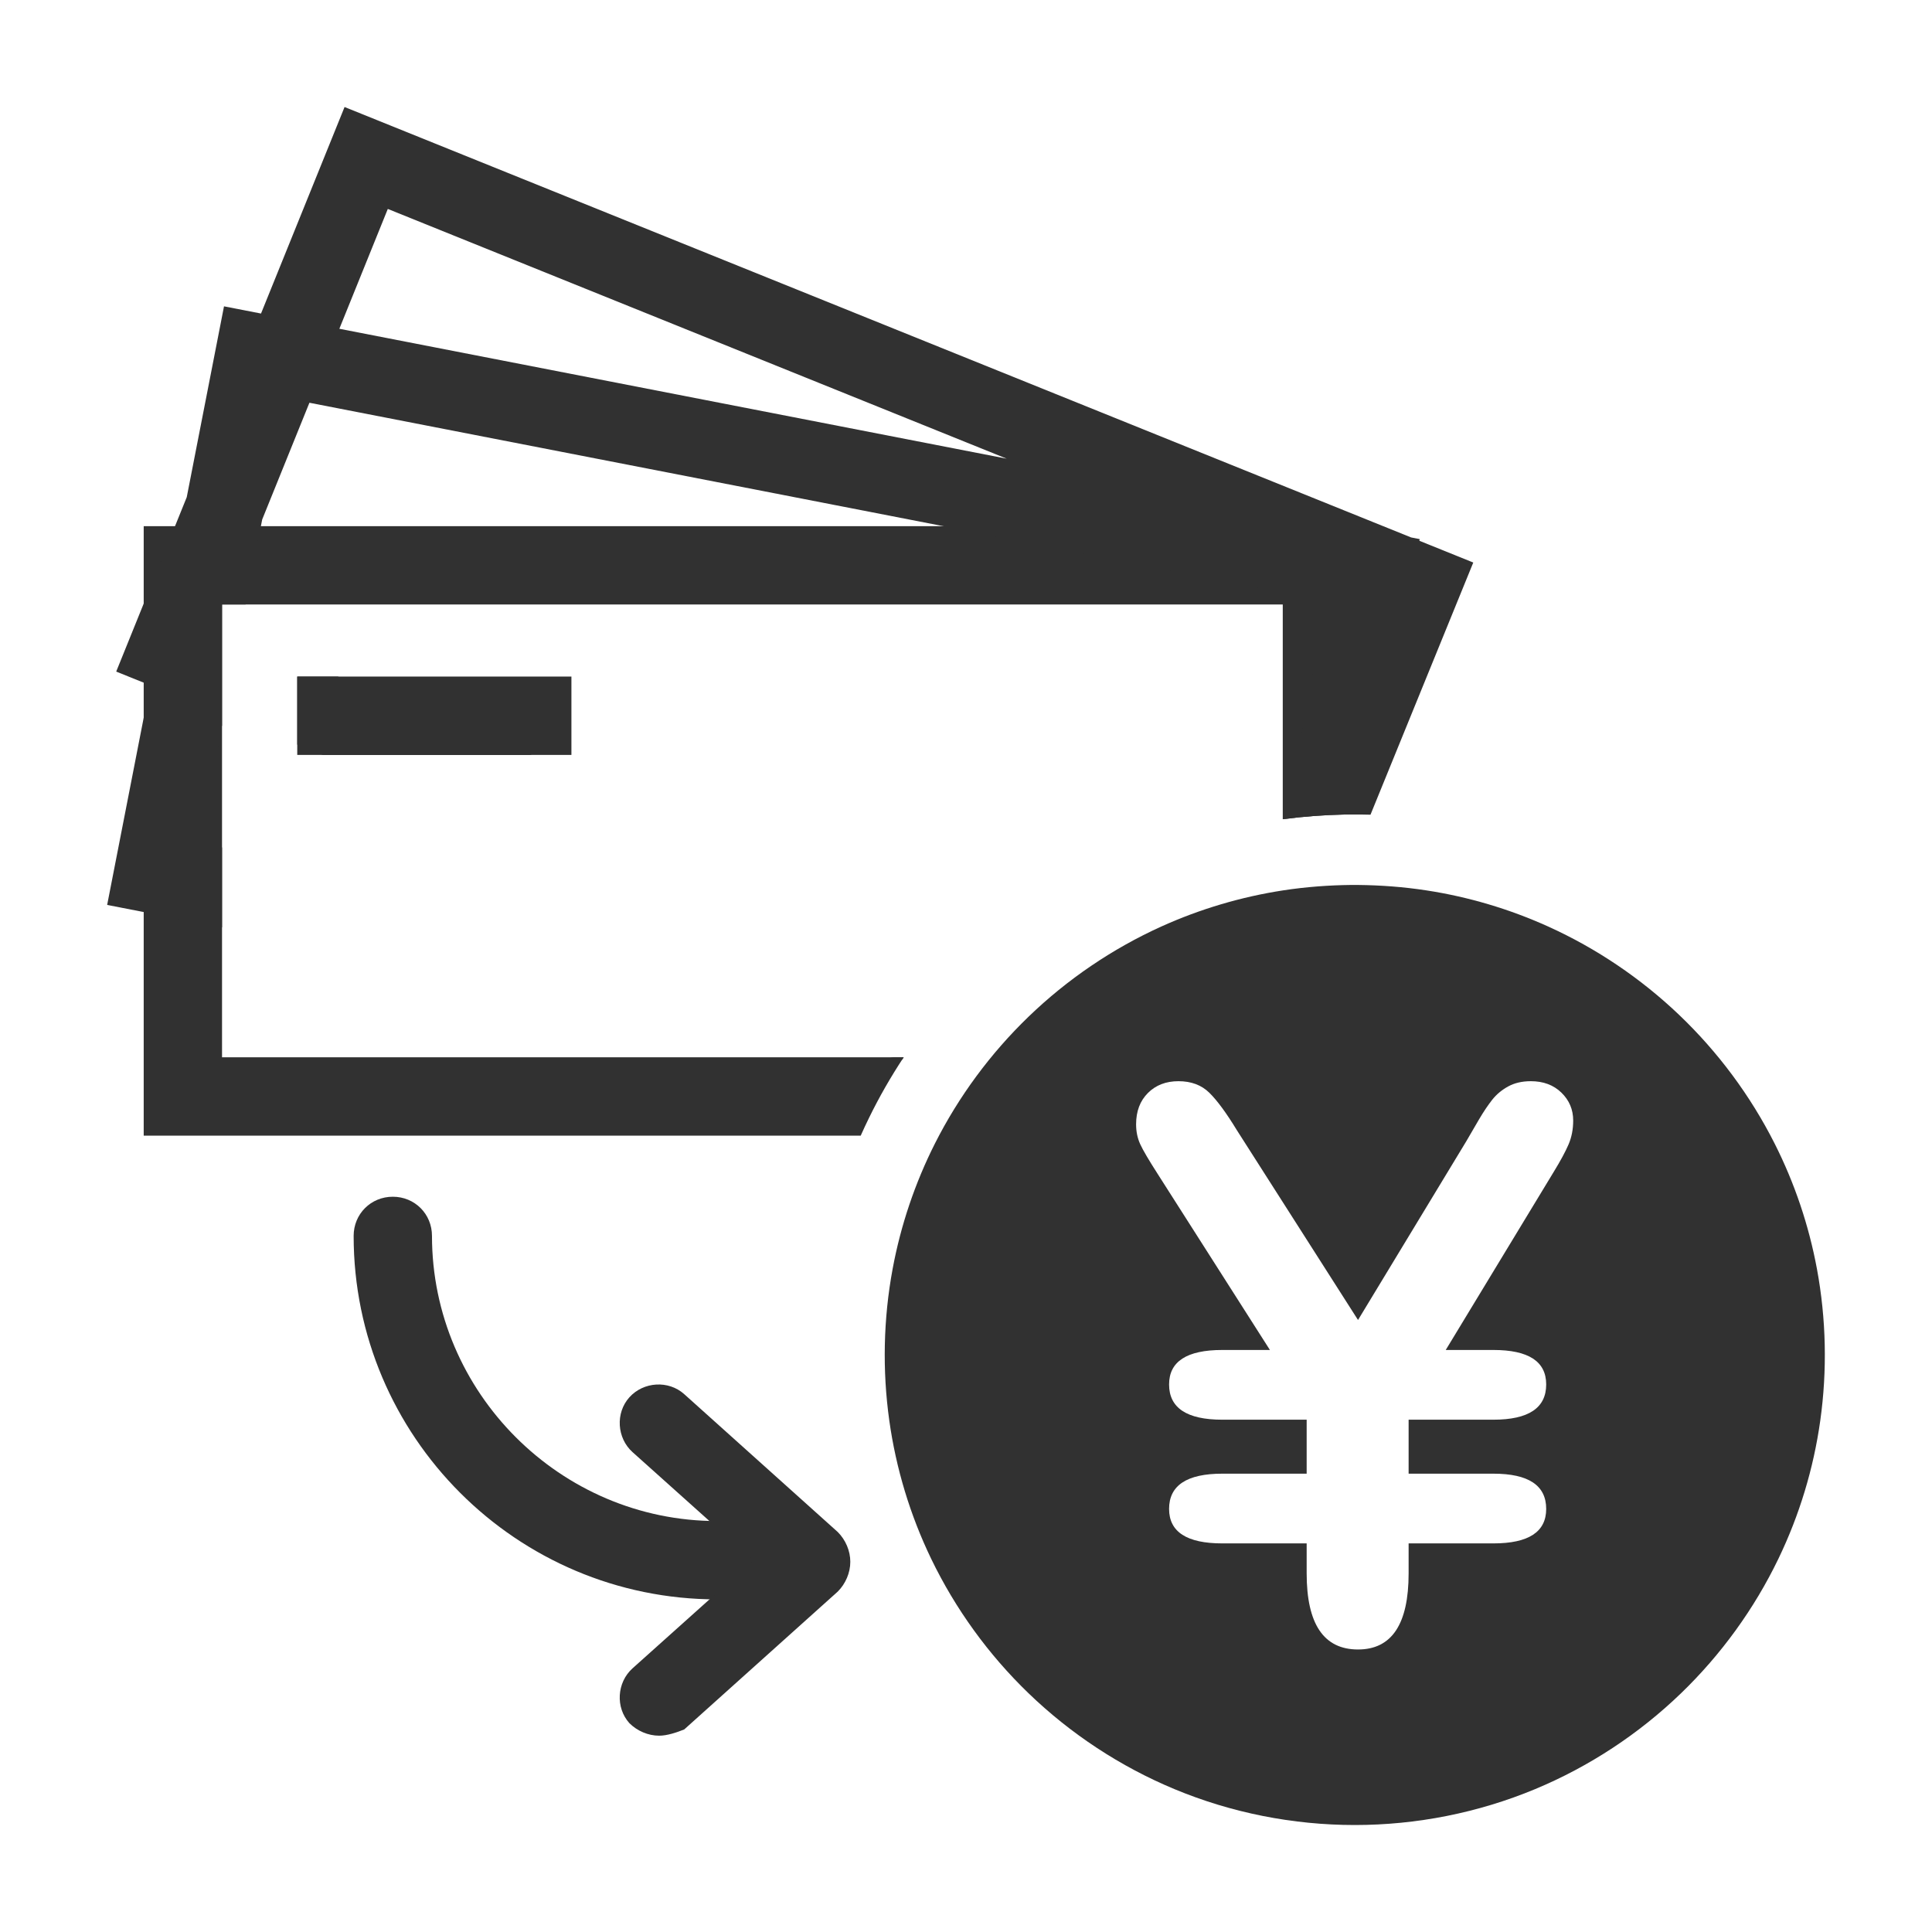<?xml version="1.0" encoding="utf-8"?>
<!-- Generator: Adobe Illustrator 16.0.0, SVG Export Plug-In . SVG Version: 6.00 Build 0)  -->
<!DOCTYPE svg PUBLIC "-//W3C//DTD SVG 1.1//EN" "http://www.w3.org/Graphics/SVG/1.1/DTD/svg11.dtd">
<svg version="1.1" id="Layer_3" xmlns="http://www.w3.org/2000/svg" xmlns:xlink="http://www.w3.org/1999/xlink" x="0px" y="0px"
	 width="110px" height="110px" viewBox="0 0 110 110" enable-background="new 0 0 110 110" xml:space="preserve">
<g>
	<g>
		<defs>
			<path id="SVGID_1_" d="M19.321,18.719l37.996,7.396L22.08,11.896L19.321,18.719z M53.707,29.957l-36.09-7.026l-2.689,6.648
				l-0.073,0.378H53.707z M16.924,42.981h15.61v-4.461h-15.61V42.981z M49.006,64.658H8.182V51.929l-2.081-0.405l2.081-10.661
				v-1.993l-1.566-0.632l1.566-3.872v-4.408h1.783l0.668-1.652l2.121-10.864l2.107,0.41l4.757-11.759l60.726,24.507l0.489,0.095
				l-0.02,0.095l3.07,1.239L78.03,46.386c-0.231-0.008-0.463-0.013-0.694-0.014c-0.265-0.002-0.528,0-0.792,0.004
				c-1.175,0.026-2.346,0.113-3.51,0.268V34.417H12.642v25.78h38.811c-0.729,1.102-1.388,2.25-1.968,3.437
				C49.318,63.973,49.159,64.313,49.006,64.658z"/>
		</defs>
		<clipPath id="SVGID_2_">
			<use xlink:href="#SVGID_1_"  overflow="visible"/>
		</clipPath>
		<path clip-path="url(#SVGID_2_)" fill="#313131" d="M12.642,60.197h60.393v-25.78H12.642V60.197z M77.494,64.658H8.182V29.957
			h69.312C77.494,41.524,77.494,53.091,77.494,64.658z"/>
		<path clip-path="url(#SVGID_2_)" fill-rule="evenodd" clip-rule="evenodd" fill="#313131" d="M19.321,18.719l37.996,7.396
			L22.08,11.896L19.321,18.719z M11.333,47.998l37.614,7.322L12.755,40.715L11.333,47.998z M17.617,22.931l-2.689,6.648
			l-1.303,6.677l54.781,22.108l4.711-11.739l2.467-12.409L17.617,22.931z M80.343,30.599l0.489,0.095l-0.02,0.095l3.07,1.239
			L77.413,47.9l-3.234,16.876l-3.283-0.639l-0.014,0.035L70.701,64.1L6.101,51.523l2.441-12.509l-1.927-0.777l4.018-9.933
			l2.121-10.864l2.107,0.41l4.757-11.759L80.343,30.599z"/>
		<rect x="16.924" y="38.521" clip-path="url(#SVGID_2_)" fill="#313131" width="15.61" height="4.461"/>
	</g>
	<path fill="#313131" d="M40.831,91.062c-11.419,0-20.696-9.277-20.696-20.695c0-1.249,0.981-2.23,2.23-2.23s2.23,0.981,2.23,2.23
		c0,8.921,7.314,16.235,16.235,16.235c1.248,0,2.229,0.981,2.229,2.23C43.061,89.992,42.079,91.062,40.831,91.062z"/>
	<path fill="#313131" d="M37.53,98.823c-0.625,0-1.249-0.268-1.695-0.713c-0.803-0.893-0.714-2.319,0.179-3.122l6.869-6.155
		l-6.869-6.155c-0.893-0.803-0.981-2.23-0.179-3.122c0.803-0.893,2.23-0.981,3.122-0.179l8.742,7.85
		c0.446,0.446,0.714,1.071,0.714,1.695s-0.268,1.249-0.714,1.695l-8.742,7.85C38.512,98.646,37.977,98.823,37.53,98.823z"/>
	<path fill-rule="evenodd" clip-rule="evenodd" fill="#313131" d="M82.314,76.862l6.147-10.138c0.384-0.626,0.665-1.146,0.843-1.559
		c0.178-0.412,0.267-0.868,0.267-1.366c0-0.626-0.224-1.155-0.672-1.59c-0.448-0.434-1.028-0.65-1.74-0.65
		c-0.498,0-0.928,0.1-1.291,0.299c-0.362,0.199-0.665,0.451-0.907,0.757c-0.241,0.307-0.49,0.677-0.746,1.11
		c-0.257,0.434-0.499,0.851-0.727,1.248L77.32,75.155l-6.894-10.8c-0.598-0.982-1.12-1.693-1.568-2.135s-1.036-0.661-1.762-0.661
		c-0.711,0-1.291,0.224-1.739,0.672s-0.672,1.042-0.672,1.782c0,0.413,0.078,0.79,0.234,1.131c0.156,0.342,0.491,0.911,1.003,1.708
		l6.382,10.01h-2.711c-2.02,0-3.03,0.654-3.03,1.964c0,1.337,1.011,2.006,3.03,2.006h4.803v3.073h-4.803
		c-2.02,0-3.03,0.669-3.03,2.007c0,1.309,1.011,1.963,3.03,1.963h4.803v1.708c0,2.888,0.975,4.332,2.924,4.332
		c1.921,0,2.881-1.444,2.881-4.332v-1.708h4.824c2.006,0,3.009-0.654,3.009-1.963c0-1.338-1.003-2.007-3.009-2.007h-4.824v-3.073
		h4.824c2.006,0,3.009-0.669,3.009-2.006c0-1.31-1.003-1.964-3.009-1.964H82.314z M77.31,50.386c1.306,0.013,2.607,0.11,3.897,0.308
		c2.394,0.366,4.736,1.061,6.942,2.059c2.742,1.241,5.271,2.949,7.449,5.026c2.214,2.111,4.063,4.6,5.442,7.33
		c1.137,2.251,1.95,4.663,2.41,7.143c0.526,2.842,0.59,5.771,0.188,8.633c-0.381,2.725-1.188,5.386-2.383,7.864
		c-1.376,2.854-3.262,5.456-5.542,7.656c-2.4,2.316-5.231,4.18-8.312,5.461c-3.246,1.351-6.751,2.043-10.265,2.043
		c-3.515,0-7.021-0.692-10.266-2.043c-3.08-1.281-5.911-3.145-8.312-5.461c-2.28-2.2-4.166-4.803-5.542-7.656
		c-1.195-2.479-2.001-5.14-2.383-7.864c-0.401-2.862-0.339-5.791,0.188-8.633c0.459-2.479,1.273-4.892,2.409-7.143
		c1.355-2.683,3.164-5.132,5.327-7.219c2.205-2.128,4.773-3.874,7.564-5.138c2.207-0.998,4.549-1.692,6.942-2.059
		c1.29-0.197,2.593-0.295,3.897-0.308C77.08,50.385,77.195,50.385,77.31,50.386z"/>
</g>
</svg>

